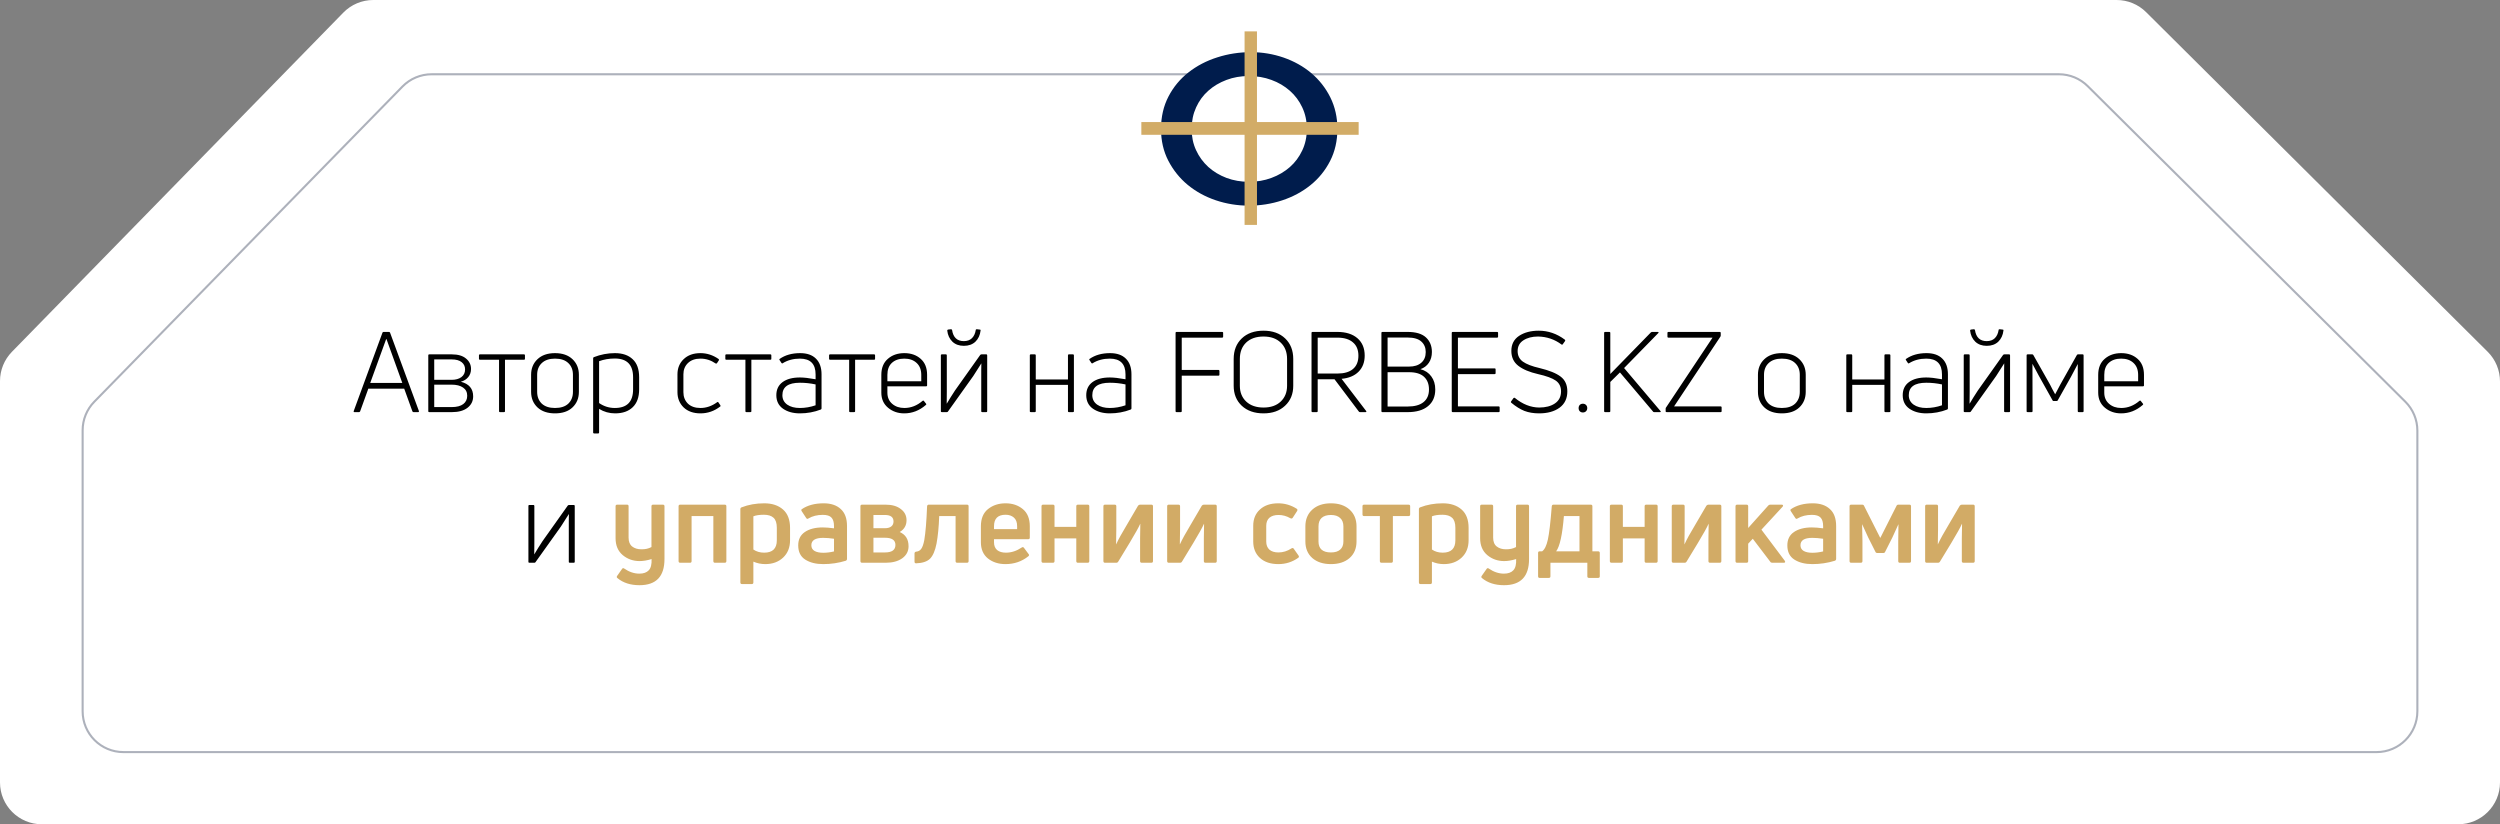 <?xml version="1.0" encoding="UTF-8"?> <svg xmlns="http://www.w3.org/2000/svg" width="1195" height="394" viewBox="0 0 1195 394" fill="none"><rect x="0" y="0" width="1195" height="394" fill="#808080" stroke="none"/> <path d="M0 182.148V374C0 385.046 8.954 394 20 394H1175C1186.05 394 1195 385.046 1195 374V182.318C1195 176.994 1192.88 171.889 1189.1 168.135L1025.85 5.817C1022.1 2.091 1017.03 0 1011.75 0H178.421C173.036 0 167.878 2.171 164.115 6.023L5.694 168.172C2.044 171.908 0 176.925 0 182.148Z" fill="white"></path> <path d="M39.5 340V205.671C39.5 200.575 41.495 195.681 45.057 192.038L192.377 41.367C196.046 37.615 201.072 35.5 206.32 35.5H984.176C989.326 35.5 994.267 37.537 997.92 41.167L1149.74 192.007C1153.43 195.667 1155.5 200.646 1155.5 205.84V340C1155.5 350.77 1146.77 359.5 1136 359.5H59C48.23 359.5 39.5 350.77 39.5 340Z" stroke="#ADB1BB"></path> <path d="M171.658 197H169.406C169.084 197 168.977 196.821 169.084 196.464L182.811 159.036C182.918 158.786 183.079 158.661 183.294 158.661H185.975C186.189 158.661 186.35 158.786 186.458 159.036L200.238 196.464C200.31 196.821 200.185 197 199.863 197H197.664C197.45 197 197.271 196.875 197.128 196.625L193.214 185.793H176.055L172.141 196.625C171.998 196.875 171.837 197 171.658 197ZM184.581 162.092L176.967 183.058H192.302L184.742 162.092H184.581ZM215.979 197H205.202C204.88 197 204.719 196.857 204.719 196.571V169.868C204.719 169.546 204.88 169.385 205.202 169.385H215.979C218.911 169.385 221.163 170.046 222.736 171.369C224.344 172.692 225.149 174.354 225.149 176.356C225.149 177.893 224.702 179.198 223.808 180.27C222.915 181.343 221.735 182.075 220.269 182.469C224.201 183.47 226.168 185.793 226.168 189.439C226.168 191.691 225.274 193.515 223.486 194.909C221.699 196.303 219.197 197 215.979 197ZM207.561 171.798V181.557H215.872C217.803 181.557 219.358 181.128 220.537 180.27C221.717 179.376 222.307 178.143 222.307 176.57C222.307 175.14 221.771 173.996 220.698 173.138C219.626 172.245 218.017 171.798 215.872 171.798H207.561ZM207.561 183.863V194.587H215.872C218.339 194.587 220.198 194.104 221.449 193.139C222.7 192.174 223.326 190.851 223.326 189.171C223.326 187.455 222.664 186.151 221.342 185.257C220.019 184.327 218.196 183.863 215.872 183.863H207.561ZM240.901 197H238.971C238.685 197 238.542 196.857 238.542 196.571V171.959H229.426C229.104 171.959 228.943 171.816 228.943 171.53V169.868C228.943 169.546 229.104 169.385 229.426 169.385H250.445C250.767 169.385 250.928 169.546 250.928 169.868V171.53C250.928 171.816 250.767 171.959 250.445 171.959H241.383V196.571C241.383 196.857 241.223 197 240.901 197ZM276.708 187.295C276.708 190.333 275.689 192.818 273.652 194.748C271.65 196.643 268.862 197.59 265.287 197.59C261.748 197.59 258.96 196.643 256.922 194.748C254.884 192.818 253.866 190.333 253.866 187.295V179.144C253.866 176.106 254.884 173.621 256.922 171.691C258.96 169.76 261.748 168.795 265.287 168.795C268.826 168.795 271.614 169.76 273.652 171.691C275.689 173.621 276.708 176.106 276.708 179.144V187.295ZM256.761 187.295C256.761 189.618 257.494 191.495 258.96 192.925C260.461 194.319 262.57 195.016 265.287 195.016C268.075 195.016 270.202 194.319 271.668 192.925C273.134 191.495 273.866 189.618 273.866 187.295V179.144C273.866 176.82 273.134 174.962 271.668 173.567C270.202 172.138 268.075 171.423 265.287 171.423C262.57 171.423 260.461 172.138 258.96 173.567C257.494 174.962 256.761 176.82 256.761 179.144V187.295ZM283.847 170.725C287.136 169.439 290.496 168.795 293.928 168.795C297.538 168.795 300.362 169.76 302.4 171.691C304.473 173.585 305.51 176.463 305.51 180.324V186.115C305.51 189.833 304.491 192.675 302.454 194.641C300.416 196.607 297.61 197.59 294.035 197.59C291.247 197.59 288.691 196.875 286.367 195.445V206.759C286.367 207.045 286.224 207.188 285.938 207.188H284.008C283.686 207.188 283.525 207.045 283.525 206.759V171.262C283.525 171.011 283.633 170.833 283.847 170.725ZM293.874 195.016C299.701 195.016 302.615 192.049 302.615 186.115V180.324C302.615 174.354 299.701 171.369 293.874 171.369C291.157 171.369 288.655 171.798 286.367 172.656V192.657C288.655 194.23 291.157 195.016 293.874 195.016ZM344.255 194.319C341.43 196.5 338.285 197.59 334.817 197.59C331.457 197.59 328.776 196.643 326.774 194.748C324.808 192.818 323.825 190.387 323.825 187.455V178.93C323.825 175.998 324.808 173.585 326.774 171.691C328.776 169.76 331.457 168.795 334.817 168.795C337.891 168.795 340.769 169.725 343.45 171.583C343.7 171.798 343.754 172.012 343.611 172.227L342.7 173.621C342.485 173.836 342.271 173.871 342.056 173.728C339.84 172.191 337.427 171.423 334.817 171.423C332.279 171.423 330.277 172.138 328.812 173.567C327.382 174.962 326.667 176.749 326.667 178.93V187.455C326.667 189.672 327.382 191.495 328.812 192.925C330.277 194.319 332.279 195.016 334.817 195.016C337.605 195.016 340.251 194.104 342.753 192.281C343.003 192.067 343.218 192.085 343.397 192.335L344.308 193.675C344.487 193.961 344.469 194.176 344.255 194.319ZM358.669 197H356.739C356.453 197 356.31 196.857 356.31 196.571V171.959H347.194C346.872 171.959 346.711 171.816 346.711 171.53V169.868C346.711 169.546 346.872 169.385 347.194 169.385H368.214C368.535 169.385 368.696 169.546 368.696 169.868V171.53C368.696 171.816 368.535 171.959 368.214 171.959H359.152V196.571C359.152 196.857 358.991 197 358.669 197ZM372.641 171.583C375.287 169.725 378.557 168.795 382.454 168.795C385.743 168.795 388.263 169.671 390.015 171.423C391.802 173.174 392.696 175.677 392.696 178.93V195.23C392.696 195.481 392.571 195.659 392.32 195.767C389.175 196.982 385.85 197.59 382.347 197.59C379.094 197.59 376.395 196.839 374.25 195.338C372.141 193.836 371.086 191.691 371.086 188.903C371.086 186.186 372.087 184.095 374.089 182.629C376.091 181.164 378.843 180.431 382.347 180.431C384.241 180.431 386.744 180.717 389.854 181.289V178.983C389.854 173.943 387.351 171.423 382.347 171.423C379.237 171.423 376.502 172.155 374.143 173.621C373.928 173.8 373.732 173.764 373.553 173.514L372.641 172.12C372.462 171.869 372.462 171.691 372.641 171.583ZM373.982 188.903C373.982 190.798 374.75 192.299 376.287 193.407C377.825 194.48 379.844 195.016 382.347 195.016C384.849 195.016 387.351 194.587 389.854 193.729V183.756C387.387 183.219 384.885 182.951 382.347 182.951C376.77 182.951 373.982 184.935 373.982 188.903ZM408.258 197H406.328C406.042 197 405.899 196.857 405.899 196.571V171.959H396.783C396.462 171.959 396.301 171.816 396.301 171.53V169.868C396.301 169.546 396.462 169.385 396.783 169.385H417.803C418.125 169.385 418.286 169.546 418.286 169.868V171.53C418.286 171.816 418.125 171.959 417.803 171.959H408.741V196.571C408.741 196.857 408.58 197 408.258 197ZM443.154 179.198V184.238C443.154 184.524 442.993 184.667 442.672 184.667H424.172V187.67C424.172 189.922 424.941 191.709 426.478 193.032C428.015 194.355 429.946 195.016 432.269 195.016C435.451 195.016 438.364 193.872 441.009 191.584C441.295 191.405 441.51 191.441 441.653 191.691L442.618 192.925C442.833 193.139 442.815 193.354 442.564 193.568C439.49 196.249 436.04 197.59 432.216 197.59C429.213 197.59 426.639 196.696 424.494 194.909C422.349 193.121 421.277 190.708 421.277 187.67V179.198C421.277 175.873 422.313 173.317 424.387 171.53C426.46 169.707 429.088 168.795 432.269 168.795C435.451 168.795 438.06 169.707 440.098 171.53C442.135 173.317 443.154 175.873 443.154 179.198ZM440.366 179.198C440.366 176.731 439.615 174.819 438.114 173.46C436.648 172.102 434.7 171.423 432.269 171.423C429.767 171.423 427.783 172.102 426.317 173.46C424.887 174.783 424.172 176.695 424.172 179.198V182.254H440.366V179.198ZM452.575 197H450.216C449.894 197 449.733 196.857 449.733 196.571V169.868C449.733 169.546 449.894 169.385 450.216 169.385H452.146C452.432 169.385 452.575 169.546 452.575 169.868V187.241C452.575 189.85 452.557 191.745 452.522 192.925H452.575C453.683 191.03 454.988 188.939 456.49 186.651L468.554 169.653C468.733 169.474 468.93 169.385 469.144 169.385H471.45C471.736 169.385 471.879 169.546 471.879 169.868V196.571C471.879 196.857 471.736 197 471.45 197H469.52C469.198 197 469.037 196.857 469.037 196.571V179.948C469.037 179.341 469.037 178.304 469.037 176.838C469.073 175.373 469.091 174.318 469.091 173.675C466.946 177.071 465.659 179.09 465.23 179.734L453.112 196.732C453.004 196.911 452.826 197 452.575 197ZM468.715 158.017C468.465 160.198 467.643 161.967 466.249 163.326C464.855 164.648 463.014 165.31 460.726 165.31C458.474 165.31 456.651 164.648 455.256 163.326C453.862 161.967 453.04 160.216 452.79 158.071C452.754 157.785 452.879 157.606 453.165 157.535L454.559 157.374C454.81 157.338 454.988 157.463 455.096 157.749C455.632 161.288 457.508 163.058 460.726 163.058C462.334 163.058 463.621 162.593 464.587 161.663C465.552 160.698 466.159 159.393 466.41 157.749C466.445 157.463 466.624 157.338 466.946 157.374L468.286 157.535C468.644 157.535 468.787 157.695 468.715 158.017ZM494.666 197H492.736C492.414 197 492.254 196.857 492.254 196.571V169.868C492.254 169.546 492.414 169.385 492.736 169.385H494.666C494.952 169.385 495.095 169.546 495.095 169.868V181.396H510.485V169.868C510.485 169.546 510.628 169.385 510.914 169.385H512.844C513.166 169.385 513.327 169.546 513.327 169.868V196.571C513.327 196.857 513.166 197 512.844 197H510.914C510.628 197 510.485 196.857 510.485 196.571V183.97H495.095V196.571C495.095 196.857 494.952 197 494.666 197ZM520.781 171.583C523.426 169.725 526.697 168.795 530.594 168.795C533.882 168.795 536.403 169.671 538.154 171.423C539.942 173.174 540.835 175.677 540.835 178.93V195.23C540.835 195.481 540.71 195.659 540.46 195.767C537.314 196.982 533.99 197.59 530.486 197.59C527.233 197.59 524.534 196.839 522.39 195.338C520.28 193.836 519.226 191.691 519.226 188.903C519.226 186.186 520.227 184.095 522.229 182.629C524.231 181.164 526.983 180.431 530.486 180.431C532.381 180.431 534.883 180.717 537.993 181.289V178.983C537.993 173.943 535.491 171.423 530.486 171.423C527.376 171.423 524.642 172.155 522.282 173.621C522.068 173.8 521.871 173.764 521.693 173.514L520.781 172.12C520.602 171.869 520.602 171.691 520.781 171.583ZM522.121 188.903C522.121 190.798 522.89 192.299 524.427 193.407C525.964 194.48 527.984 195.016 530.486 195.016C532.989 195.016 535.491 194.587 537.993 193.729V183.756C535.527 183.219 533.025 182.951 530.486 182.951C524.91 182.951 522.121 184.935 522.121 188.903ZM584.659 159.09V160.966C584.659 161.252 584.498 161.395 584.177 161.395H564.873V176.838H582.461C582.747 176.838 582.89 176.999 582.89 177.321V179.144C582.89 179.43 582.747 179.573 582.461 179.573H564.873V196.571C564.873 196.857 564.73 197 564.444 197H562.353C562.067 197 561.924 196.857 561.924 196.571V159.09C561.924 158.804 562.067 158.661 562.353 158.661H584.177C584.498 158.661 584.659 158.804 584.659 159.09ZM618.171 184.399C618.171 188.331 616.866 191.513 614.257 193.944C611.683 196.374 608.251 197.59 603.961 197.59C599.636 197.59 596.168 196.374 593.559 193.944C590.985 191.513 589.698 188.331 589.698 184.399V171.583C589.698 167.508 590.985 164.237 593.559 161.771C596.133 159.304 599.6 158.071 603.961 158.071C608.287 158.071 611.736 159.304 614.31 161.771C616.884 164.237 618.171 167.508 618.171 171.583V184.399ZM592.647 184.399C592.647 187.509 593.666 190.029 595.704 191.96C597.741 193.854 600.494 194.802 603.961 194.802C607.429 194.802 610.163 193.854 612.165 191.96C614.203 190.029 615.222 187.509 615.222 184.399V171.583C615.222 168.295 614.203 165.685 612.165 163.755C610.163 161.824 607.429 160.859 603.961 160.859C600.458 160.859 597.688 161.824 595.65 163.755C593.648 165.685 592.647 168.295 592.647 171.583V184.399ZM652.7 197H650.126C649.84 197 649.644 196.911 649.537 196.732L637.901 181.289H629.857V196.571C629.857 196.857 629.714 197 629.428 197H627.337C627.051 197 626.908 196.857 626.908 196.571V159.09C626.908 158.804 627.051 158.661 627.337 158.661H639.241C643.316 158.661 646.516 159.662 648.839 161.663C651.163 163.665 652.325 166.436 652.325 169.975C652.325 173.156 651.342 175.73 649.376 177.696C647.445 179.627 644.746 180.753 641.279 181.074L653.022 196.464C653.236 196.821 653.129 197 652.7 197ZM639.295 161.395H629.857V178.554H639.295C642.512 178.554 644.979 177.839 646.695 176.409C648.446 174.944 649.322 172.817 649.322 170.028C649.322 167.24 648.446 165.113 646.695 163.647C644.979 162.146 642.512 161.395 639.295 161.395ZM684.447 168.259C684.447 170.261 683.964 171.977 682.999 173.407C682.034 174.836 680.693 175.855 678.977 176.463C681.229 177.071 682.963 178.232 684.179 179.948C685.43 181.629 686.055 183.702 686.055 186.168C686.055 189.6 684.893 192.263 682.57 194.158C680.282 196.053 677.029 197 672.811 197H660.746C660.46 197 660.317 196.857 660.317 196.571V159.09C660.317 158.804 660.46 158.661 660.746 158.661H672.864C676.797 158.661 679.71 159.536 681.605 161.288C683.499 163.04 684.447 165.363 684.447 168.259ZM663.266 194.319H672.864C676.189 194.319 678.709 193.622 680.425 192.228C682.177 190.834 683.052 188.814 683.052 186.168C683.052 183.595 682.266 181.575 680.693 180.109C679.12 178.644 676.743 177.911 673.561 177.911H663.266V194.319ZM681.497 168.259C681.497 166.186 680.8 164.523 679.406 163.272C678.012 161.985 675.831 161.342 672.864 161.342H663.266V175.23H673.561C676.028 175.23 677.958 174.622 679.353 173.407C680.782 172.191 681.497 170.475 681.497 168.259ZM696.884 178.822V194.265H716.402C716.688 194.265 716.831 194.408 716.831 194.694V196.571C716.831 196.857 716.688 197 716.402 197H694.364C694.078 197 693.935 196.857 693.935 196.571V159.09C693.935 158.804 694.078 158.661 694.364 158.661H715.598C715.92 158.661 716.081 158.804 716.081 159.09V160.966C716.081 161.252 715.92 161.395 715.598 161.395H696.884V176.088H714.472C714.758 176.088 714.901 176.248 714.901 176.57V178.393C714.901 178.679 714.758 178.822 714.472 178.822H696.884ZM749.182 187.08C749.182 190.476 747.931 193.086 745.428 194.909C742.962 196.696 739.709 197.59 735.669 197.59C733.06 197.59 730.718 197.197 728.645 196.41C726.607 195.588 724.516 194.283 722.371 192.496C722.157 192.281 722.139 192.067 722.318 191.852L723.444 190.297C723.622 190.083 723.837 190.047 724.087 190.19C727.805 193.229 731.683 194.766 735.723 194.802C738.833 194.802 741.353 194.14 743.284 192.818C745.214 191.495 746.179 189.582 746.179 187.08C746.179 184.828 745.339 183.112 743.659 181.932C741.979 180.753 739.155 179.716 735.187 178.822C731.112 177.893 727.966 176.57 725.749 174.854C723.533 173.138 722.425 170.761 722.425 167.723C722.425 164.577 723.658 162.182 726.125 160.537C728.627 158.893 731.755 158.071 735.508 158.071C740.013 158.071 744.177 159.501 748.002 162.361C748.217 162.504 748.252 162.718 748.11 163.004L747.037 164.505C746.858 164.791 746.644 164.845 746.394 164.666C743.105 162.2 739.369 160.931 735.187 160.859C732.363 160.859 730.021 161.467 728.162 162.682C726.339 163.862 725.428 165.578 725.428 167.83C725.428 169.975 726.268 171.655 727.948 172.87C729.664 174.086 732.309 175.105 735.884 175.927C740.495 177.035 743.856 178.393 745.965 180.002C748.11 181.611 749.182 183.97 749.182 187.08ZM758.117 193.568C758.51 193.961 758.707 194.462 758.707 195.07C758.707 195.677 758.51 196.178 758.117 196.571C757.724 196.964 757.223 197.161 756.616 197.161C756.008 197.161 755.507 196.964 755.114 196.571C754.757 196.178 754.578 195.677 754.578 195.07C754.578 194.462 754.757 193.961 755.114 193.568C755.507 193.175 756.008 192.978 756.616 192.978C757.223 192.978 757.724 193.175 758.117 193.568ZM769.295 197H767.203C766.917 197 766.774 196.857 766.774 196.571V159.09C766.774 158.804 766.917 158.661 767.203 158.661H769.295C769.581 158.661 769.724 158.804 769.724 159.09V178.769L789.081 158.929C789.331 158.75 789.528 158.661 789.671 158.661H792.405C792.584 158.661 792.709 158.714 792.781 158.822C792.852 158.929 792.817 159.054 792.674 159.197L776.319 175.927L793.692 196.464C793.978 196.821 793.889 197 793.424 197H790.69C790.404 197 790.225 196.911 790.153 196.732L774.335 178.018L769.724 182.576V196.571C769.724 196.857 769.581 197 769.295 197ZM822.508 197H796.663C796.341 197 796.18 196.857 796.18 196.571V195.338C796.18 195.088 796.252 194.891 796.395 194.748L818.594 161.395H797.467C797.181 161.395 797.038 161.252 797.038 160.966V159.09C797.038 158.804 797.181 158.661 797.467 158.661H822.079C822.365 158.661 822.508 158.804 822.508 159.09V160.377C822.508 160.555 822.455 160.734 822.348 160.913L800.202 194.265H822.508C822.794 194.265 822.937 194.408 822.937 194.694V196.571C822.937 196.857 822.794 197 822.508 197ZM863.14 187.295C863.14 190.333 862.122 192.818 860.084 194.748C858.082 196.643 855.294 197.59 851.719 197.59C848.18 197.59 845.392 196.643 843.354 194.748C841.317 192.818 840.298 190.333 840.298 187.295V179.144C840.298 176.106 841.317 173.621 843.354 171.691C845.392 169.76 848.18 168.795 851.719 168.795C855.258 168.795 858.046 169.76 860.084 171.691C862.122 173.621 863.14 176.106 863.14 179.144V187.295ZM843.193 187.295C843.193 189.618 843.926 191.495 845.392 192.925C846.893 194.319 849.002 195.016 851.719 195.016C854.507 195.016 856.634 194.319 858.1 192.925C859.566 191.495 860.299 189.618 860.299 187.295V179.144C860.299 176.82 859.566 174.962 858.1 173.567C856.634 172.138 854.507 171.423 851.719 171.423C849.002 171.423 846.893 172.138 845.392 173.567C843.926 174.962 843.193 176.82 843.193 179.144V187.295ZM884.941 197H883.01C882.688 197 882.528 196.857 882.528 196.571V169.868C882.528 169.546 882.688 169.385 883.01 169.385H884.941C885.227 169.385 885.369 169.546 885.369 169.868V181.396H900.759V169.868C900.759 169.546 900.902 169.385 901.188 169.385H903.118C903.44 169.385 903.601 169.546 903.601 169.868V196.571C903.601 196.857 903.44 197 903.118 197H901.188C900.902 197 900.759 196.857 900.759 196.571V183.97H885.369V196.571C885.369 196.857 885.227 197 884.941 197ZM911.055 171.583C913.7 169.725 916.971 168.795 920.868 168.795C924.157 168.795 926.677 169.671 928.428 171.423C930.216 173.174 931.109 175.677 931.109 178.93V195.23C931.109 195.481 930.984 195.659 930.734 195.767C927.588 196.982 924.264 197.59 920.761 197.59C917.507 197.59 914.809 196.839 912.664 195.338C910.555 193.836 909.5 191.691 909.5 188.903C909.5 186.186 910.501 184.095 912.503 182.629C914.505 181.164 917.257 180.431 920.761 180.431C922.655 180.431 925.157 180.717 928.268 181.289V178.983C928.268 173.943 925.765 171.423 920.761 171.423C917.65 171.423 914.916 172.155 912.556 173.621C912.342 173.8 912.145 173.764 911.967 173.514L911.055 172.12C910.876 171.869 910.876 171.691 911.055 171.583ZM912.396 188.903C912.396 190.798 913.164 192.299 914.701 193.407C916.238 194.48 918.258 195.016 920.761 195.016C923.263 195.016 925.765 194.587 928.268 193.729V183.756C925.801 183.219 923.299 182.951 920.761 182.951C915.184 182.951 912.396 184.935 912.396 188.903ZM941.505 197H939.145C938.823 197 938.663 196.857 938.663 196.571V169.868C938.663 169.546 938.823 169.385 939.145 169.385H941.076C941.362 169.385 941.505 169.546 941.505 169.868V187.241C941.505 189.85 941.487 191.745 941.451 192.925H941.505C942.613 191.03 943.917 188.939 945.419 186.651L957.484 169.653C957.662 169.474 957.859 169.385 958.074 169.385H960.379C960.665 169.385 960.808 169.546 960.808 169.868V196.571C960.808 196.857 960.665 197 960.379 197H958.449C958.127 197 957.966 196.857 957.966 196.571V179.948C957.966 179.341 957.966 178.304 957.966 176.838C958.002 175.373 958.02 174.318 958.02 173.675C955.875 177.071 954.588 179.09 954.159 179.734L942.041 196.732C941.933 196.911 941.755 197 941.505 197ZM957.645 158.017C957.394 160.198 956.572 161.967 955.178 163.326C953.784 164.648 951.943 165.31 949.655 165.31C947.403 165.31 945.58 164.648 944.186 163.326C942.791 161.967 941.969 160.216 941.719 158.071C941.683 157.785 941.808 157.606 942.094 157.535L943.488 157.374C943.739 157.338 943.917 157.463 944.025 157.749C944.561 161.288 946.438 163.058 949.655 163.058C951.264 163.058 952.551 162.593 953.516 161.663C954.481 160.698 955.089 159.393 955.339 157.749C955.375 157.463 955.553 157.338 955.875 157.374L957.216 157.535C957.573 157.535 957.716 157.695 957.645 158.017ZM971.133 197H969.202C968.881 197 968.72 196.857 968.72 196.571V169.868C968.72 169.546 968.881 169.385 969.202 169.385H971.401C971.651 169.385 971.83 169.492 971.937 169.707L979.873 183.756C980.123 184.22 980.517 184.989 981.053 186.061C981.625 187.098 982.054 187.884 982.34 188.421H982.393C983.037 187.169 983.859 185.614 984.86 183.756L992.742 169.707C992.85 169.492 993.028 169.385 993.279 169.385H995.531C995.817 169.385 995.96 169.546 995.96 169.868V196.571C995.96 196.857 995.817 197 995.531 197H993.6C993.314 197 993.171 196.857 993.171 196.571V173.996L989.954 180.056L983.573 191.423C983.466 191.602 983.287 191.691 983.037 191.691H981.643C981.357 191.691 981.196 191.602 981.16 191.423L974.565 179.627C973.85 178.375 972.849 176.499 971.562 173.996H971.508C971.544 175.498 971.562 183.023 971.562 196.571C971.562 196.857 971.419 197 971.133 197ZM1024.82 179.198V184.238C1024.82 184.524 1024.66 184.667 1024.34 184.667H1005.84V187.67C1005.84 189.922 1006.61 191.709 1008.15 193.032C1009.68 194.355 1011.61 195.016 1013.94 195.016C1017.12 195.016 1020.03 193.872 1022.68 191.584C1022.96 191.405 1023.18 191.441 1023.32 191.691L1024.29 192.925C1024.5 193.139 1024.48 193.354 1024.23 193.568C1021.16 196.249 1017.71 197.59 1013.88 197.59C1010.88 197.59 1008.31 196.696 1006.16 194.909C1004.02 193.121 1002.94 190.708 1002.94 187.67V179.198C1002.94 175.873 1003.98 173.317 1006.05 171.53C1008.13 169.707 1010.75 168.795 1013.94 168.795C1017.12 168.795 1019.73 169.707 1021.76 171.53C1023.8 173.317 1024.82 175.873 1024.82 179.198ZM1022.03 179.198C1022.03 176.731 1021.28 174.819 1019.78 173.46C1018.32 172.102 1016.37 171.423 1013.94 171.423C1011.43 171.423 1009.45 172.102 1007.98 173.46C1006.55 174.783 1005.84 176.695 1005.84 179.198V182.254H1022.03V179.198ZM255.422 269H253.063C252.741 269 252.58 268.857 252.58 268.571V241.868C252.58 241.546 252.741 241.385 253.063 241.385H254.993C255.279 241.385 255.422 241.546 255.422 241.868V259.241C255.422 261.85 255.404 263.745 255.369 264.925H255.422C256.53 263.03 257.835 260.939 259.337 258.651L271.401 241.653C271.58 241.474 271.777 241.385 271.991 241.385H274.297C274.583 241.385 274.726 241.546 274.726 241.868V268.571C274.726 268.857 274.583 269 274.297 269H272.367C272.045 269 271.884 268.857 271.884 268.571V251.948C271.884 251.341 271.884 250.304 271.884 248.838C271.92 247.373 271.938 246.318 271.938 245.675C269.793 249.071 268.506 251.09 268.077 251.734L255.958 268.732C255.851 268.911 255.672 269 255.422 269Z" fill="black"></path> <path d="M311.401 261.493V241.975C311.401 241.474 311.669 241.224 312.206 241.224H316.817C317.353 241.224 317.621 241.474 317.621 241.975V267.23C317.621 275.56 313.636 279.724 305.664 279.724C301.374 279.724 297.871 278.598 295.154 276.346C294.761 276.06 294.707 275.703 294.993 275.274L297.299 272.003C297.585 271.538 297.924 271.449 298.318 271.735C300.713 273.379 303.144 274.201 305.61 274.201C307.612 274.201 309.114 273.665 310.114 272.593C311.115 271.556 311.562 269.769 311.455 267.23C309.382 267.874 307.469 268.196 305.717 268.196C302.643 268.196 299.962 267.248 297.674 265.354C295.386 263.423 294.242 260.724 294.242 257.257V241.975C294.242 241.474 294.511 241.224 295.047 241.224H299.712C300.212 241.224 300.463 241.474 300.463 241.975V256.989C300.463 258.919 301.035 260.331 302.178 261.225C303.322 262.119 304.788 262.565 306.575 262.565C308.399 262.601 310.007 262.244 311.401 261.493ZM325.163 241.224H346.397C346.933 241.224 347.201 241.474 347.201 241.975V268.196C347.201 268.732 346.933 269 346.397 269H341.785C341.249 269 340.981 268.732 340.981 268.196V246.693H330.579V268.196C330.579 268.732 330.328 269 329.828 269H325.163C324.627 269 324.358 268.732 324.358 268.196V241.975C324.358 241.474 324.627 241.224 325.163 241.224ZM354.481 242.511C357.77 241.224 361.38 240.581 365.312 240.581C369.03 240.581 372.015 241.564 374.267 243.53C376.519 245.496 377.645 248.427 377.645 252.324V258.222C377.645 261.69 376.537 264.46 374.321 266.533C372.104 268.607 369.262 269.643 365.795 269.643C363.829 269.643 361.934 269.25 360.111 268.464V278.384C360.111 278.92 359.843 279.188 359.307 279.188H354.695C354.159 279.188 353.891 278.92 353.891 278.384V243.369C353.891 242.94 354.088 242.654 354.481 242.511ZM365.259 264.174C369.298 264.174 371.318 262.208 371.318 258.276V252.27C371.318 250.054 370.8 248.463 369.763 247.498C368.726 246.533 367.189 246.05 365.151 246.05C363.007 246.05 361.326 246.3 360.111 246.801V262.673C361.577 263.674 363.293 264.174 365.259 264.174ZM383.211 243.423C385.964 241.528 389.467 240.581 393.721 240.581C397.189 240.581 399.906 241.492 401.872 243.315C403.873 245.103 404.874 247.82 404.874 251.466V267.123C404.874 267.552 404.678 267.856 404.285 268.035C400.817 269.107 397.224 269.643 393.507 269.643C390.039 269.643 387.179 268.929 384.927 267.499C382.675 266.069 381.549 263.799 381.549 260.689C381.549 257.865 382.604 255.738 384.713 254.308C386.858 252.842 389.717 252.109 393.292 252.109C394.722 252.109 396.509 252.252 398.654 252.538V251.519C398.654 249.589 398.243 248.213 397.421 247.391C396.635 246.533 395.258 246.104 393.292 246.104C390.647 246.104 388.359 246.676 386.429 247.82C386 248.141 385.642 248.07 385.356 247.605L383.211 244.334C382.961 243.941 382.961 243.637 383.211 243.423ZM387.823 260.635C387.823 261.85 388.341 262.762 389.378 263.37C390.415 263.942 391.791 264.228 393.507 264.228C395.151 264.228 396.867 264.013 398.654 263.584V257.525C396.724 257.239 394.99 257.096 393.453 257.096C389.7 257.096 387.823 258.276 387.823 260.635ZM423.295 269H412.088C411.552 269 411.284 268.732 411.284 268.196V241.975C411.284 241.474 411.552 241.224 412.088 241.224H423.295C426.369 241.224 428.8 241.921 430.588 243.315C432.411 244.674 433.322 246.461 433.322 248.677C433.322 251.144 432.232 253.021 430.051 254.308C432.875 255.523 434.287 257.793 434.287 261.118C434.287 263.477 433.287 265.389 431.285 266.855C429.283 268.285 426.62 269 423.295 269ZM417.504 246.157V252.485H423.027C424.278 252.485 425.261 252.216 425.976 251.68C426.727 251.108 427.102 250.304 427.102 249.267C427.102 247.194 425.726 246.157 422.973 246.157H417.504ZM417.504 257.042V264.067H423.027C426.351 264.067 428.014 262.869 428.014 260.474C428.014 258.186 426.351 257.042 423.027 257.042H417.504ZM447.653 259.884C446.973 263.28 445.937 265.675 444.543 267.07C443.148 268.428 440.932 269.161 437.893 269.268C437.393 269.268 437.143 269 437.143 268.464V264.549C437.143 264.085 437.393 263.799 437.893 263.691C438.93 263.62 439.734 263.191 440.306 262.405C440.914 261.618 441.415 260.206 441.808 258.168C442.416 254.629 442.862 249.232 443.148 241.975C443.22 241.474 443.488 241.224 443.953 241.224H462.184C462.72 241.224 462.988 241.474 462.988 241.975V268.196C462.988 268.732 462.72 269 462.184 269H457.573C457.036 269 456.768 268.732 456.768 268.196V246.693H448.94C448.761 251.805 448.332 256.202 447.653 259.884ZM492.244 251.573V256.989C492.244 257.489 491.976 257.739 491.44 257.739H475.139V259.241C475.139 260.85 475.639 262.083 476.64 262.941C477.677 263.763 479.071 264.174 480.823 264.174C483.432 264.174 485.952 263.352 488.383 261.707C488.812 261.422 489.17 261.475 489.456 261.868L491.654 264.818C492.012 265.211 491.958 265.586 491.493 265.944C488.383 268.41 484.755 269.643 480.608 269.643C477.319 269.643 474.531 268.75 472.243 266.962C469.991 265.139 468.865 262.548 468.865 259.187V251.573C468.865 247.891 470.009 245.138 472.297 243.315C474.585 241.492 477.373 240.581 480.662 240.581C483.915 240.581 486.649 241.492 488.866 243.315C491.118 245.138 492.244 247.891 492.244 251.573ZM486.185 251.519C486.185 249.661 485.666 248.284 484.63 247.391C483.593 246.497 482.27 246.05 480.662 246.05C476.98 246.05 475.139 247.873 475.139 251.519V252.914H486.185V251.519ZM503.258 269H498.647C498.111 269 497.843 268.732 497.843 268.196V241.975C497.843 241.474 498.111 241.224 498.647 241.224H503.258C503.795 241.224 504.063 241.474 504.063 241.975V251.841H514.465V241.975C514.465 241.474 514.733 241.224 515.27 241.224H519.881C520.417 241.224 520.685 241.474 520.685 241.975V268.196C520.685 268.732 520.417 269 519.881 269H515.27C514.733 269 514.465 268.732 514.465 268.196V257.364H504.063V268.196C504.063 268.732 503.795 269 503.258 269ZM533.542 269H528.233C527.697 269 527.429 268.732 527.429 268.196V241.975C527.429 241.474 527.697 241.224 528.233 241.224H532.791C533.327 241.224 533.595 241.474 533.595 241.975V252.914C533.595 255.023 533.559 257.436 533.488 260.152H533.542C534.578 257.865 536.276 254.772 538.636 250.876L543.998 241.707C544.284 241.385 544.605 241.224 544.963 241.224H550.325C550.861 241.224 551.129 241.474 551.129 241.975V268.196C551.129 268.732 550.861 269 550.325 269H545.767C545.231 269 544.963 268.732 544.963 268.196V257.418C544.963 255.309 544.999 252.967 545.07 250.393H545.017C544.302 252.038 542.621 255.058 539.976 259.455L534.507 268.464C534.292 268.821 533.971 269 533.542 269ZM564.018 269H558.709C558.173 269 557.905 268.732 557.905 268.196V241.975C557.905 241.474 558.173 241.224 558.709 241.224H563.267C563.803 241.224 564.071 241.474 564.071 241.975V252.914C564.071 255.023 564.036 257.436 563.964 260.152H564.018C565.055 257.865 566.753 254.772 569.112 250.876L574.474 241.707C574.76 241.385 575.082 241.224 575.439 241.224H580.801C581.338 241.224 581.606 241.474 581.606 241.975V268.196C581.606 268.732 581.338 269 580.801 269H576.244C575.707 269 575.439 268.732 575.439 268.196V257.418C575.439 255.309 575.475 252.967 575.546 250.393H575.493C574.778 252.038 573.098 255.058 570.452 259.455L564.983 268.464C564.769 268.821 564.447 269 564.018 269ZM620.545 266.641C617.72 268.643 614.557 269.643 611.054 269.643C607.336 269.643 604.404 268.66 602.26 266.694C600.115 264.728 599.042 262.101 599.042 258.812V251.359C599.042 248.07 600.115 245.46 602.26 243.53C604.404 241.564 607.318 240.581 611 240.581C614.11 240.581 617.041 241.439 619.794 243.154C620.223 243.44 620.294 243.816 620.008 244.281L617.917 247.498C617.631 247.891 617.256 247.963 616.791 247.712C615.004 246.676 613.127 246.157 611.161 246.157C609.266 246.157 607.8 246.604 606.764 247.498C605.763 248.391 605.262 249.678 605.262 251.359V258.866C605.262 260.51 605.763 261.797 606.764 262.726C607.8 263.62 609.248 264.067 611.107 264.067C613.288 264.067 615.361 263.423 617.327 262.136C617.828 261.85 618.203 261.922 618.453 262.351L620.705 265.568C620.991 265.997 620.938 266.355 620.545 266.641ZM648.419 258.812C648.419 262.136 647.311 264.782 645.095 266.748C642.878 268.678 639.911 269.643 636.194 269.643C632.476 269.643 629.509 268.678 627.292 266.748C625.076 264.782 623.968 262.136 623.968 258.812V251.627C623.968 248.266 625.076 245.585 627.292 243.583C629.509 241.582 632.476 240.581 636.194 240.581C639.911 240.581 642.878 241.582 645.095 243.583C647.311 245.585 648.419 248.266 648.419 251.627V258.812ZM630.242 258.812C630.242 262.315 632.226 264.067 636.194 264.067C638.124 264.067 639.59 263.62 640.591 262.726C641.627 261.833 642.146 260.528 642.146 258.812V251.627C642.146 249.875 641.627 248.534 640.591 247.605C639.554 246.64 638.088 246.157 636.194 246.157C634.263 246.157 632.78 246.622 631.743 247.551C630.742 248.481 630.242 249.839 630.242 251.627V258.812ZM664.992 269H660.38C659.844 269 659.576 268.732 659.576 268.196V246.693H652.069C651.533 246.693 651.265 246.425 651.265 245.889V241.975C651.265 241.474 651.533 241.224 652.069 241.224H673.249C673.786 241.224 674.054 241.474 674.054 241.975V245.889C674.054 246.425 673.786 246.693 673.249 246.693H665.796V268.196C665.796 268.732 665.528 269 664.992 269ZM678.828 242.511C682.116 241.224 685.727 240.581 689.659 240.581C693.377 240.581 696.362 241.564 698.614 243.53C700.866 245.496 701.992 248.427 701.992 252.324V258.222C701.992 261.69 700.884 264.46 698.668 266.533C696.451 268.607 693.609 269.643 690.142 269.643C688.176 269.643 686.281 269.25 684.458 268.464V278.384C684.458 278.92 684.19 279.188 683.654 279.188H679.042C678.506 279.188 678.238 278.92 678.238 278.384V243.369C678.238 242.94 678.434 242.654 678.828 242.511ZM689.606 264.174C693.645 264.174 695.665 262.208 695.665 258.276V252.27C695.665 250.054 695.146 248.463 694.11 247.498C693.073 246.533 691.536 246.05 689.498 246.05C687.354 246.05 685.673 246.3 684.458 246.801V262.673C685.924 263.674 687.639 264.174 689.606 264.174ZM724.664 261.493V241.975C724.664 241.474 724.932 241.224 725.468 241.224H730.079C730.616 241.224 730.884 241.474 730.884 241.975V267.23C730.884 275.56 726.898 279.724 718.926 279.724C714.636 279.724 711.133 278.598 708.416 276.346C708.023 276.06 707.969 275.703 708.255 275.274L710.561 272.003C710.847 271.538 711.187 271.449 711.58 271.735C713.975 273.379 716.406 274.201 718.872 274.201C720.874 274.201 722.376 273.665 723.377 272.593C724.378 271.556 724.824 269.769 724.717 267.23C722.644 267.874 720.731 268.196 718.98 268.196C715.905 268.196 713.224 267.248 710.936 265.354C708.649 263.423 707.505 260.724 707.505 257.257V241.975C707.505 241.474 707.773 241.224 708.309 241.224H712.974C713.475 241.224 713.725 241.474 713.725 241.975V256.989C713.725 258.919 714.297 260.331 715.441 261.225C716.585 262.119 718.05 262.565 719.838 262.565C721.661 262.601 723.269 262.244 724.664 261.493ZM740.302 276.239H735.958C735.458 276.239 735.208 275.989 735.208 275.488V264.281C735.208 263.781 735.458 263.531 735.958 263.531H737.138C738.318 262.708 739.229 260.85 739.873 257.954C740.516 255.023 741.142 249.696 741.749 241.975C741.821 241.474 742.089 241.224 742.554 241.224H760.356C760.892 241.224 761.16 241.474 761.16 241.975V263.531H763.895C764.431 263.531 764.699 263.799 764.699 264.335V275.488C764.699 275.989 764.431 276.239 763.895 276.239H759.552C759.016 276.239 758.747 275.989 758.747 275.488V269H741.106V275.488C741.106 275.989 740.838 276.239 740.302 276.239ZM747.541 246.693C746.826 255.559 745.592 261.171 743.841 263.531H754.994V246.693H747.541ZM774.926 269H770.315C769.779 269 769.511 268.732 769.511 268.196V241.975C769.511 241.474 769.779 241.224 770.315 241.224H774.926C775.463 241.224 775.731 241.474 775.731 241.975V251.841H786.133V241.975C786.133 241.474 786.401 241.224 786.938 241.224H791.549C792.085 241.224 792.353 241.474 792.353 241.975V268.196C792.353 268.732 792.085 269 791.549 269H786.938C786.401 269 786.133 268.732 786.133 268.196V257.364H775.731V268.196C775.731 268.732 775.463 269 774.926 269ZM805.21 269H799.901C799.365 269 799.097 268.732 799.097 268.196V241.975C799.097 241.474 799.365 241.224 799.901 241.224H804.459C804.995 241.224 805.263 241.474 805.263 241.975V252.914C805.263 255.023 805.227 257.436 805.156 260.152H805.21C806.246 257.865 807.944 254.772 810.304 250.876L815.666 241.707C815.952 241.385 816.274 241.224 816.631 241.224H821.993C822.529 241.224 822.797 241.474 822.797 241.975V268.196C822.797 268.732 822.529 269 821.993 269H817.435C816.899 269 816.631 268.732 816.631 268.196V257.418C816.631 255.309 816.667 252.967 816.738 250.393H816.685C815.97 252.038 814.29 255.058 811.644 259.455L806.175 268.464C805.96 268.821 805.639 269 805.21 269ZM852.577 269H847.161C846.696 269 846.374 268.839 846.196 268.517L837.831 257.525L835.632 259.884V268.196C835.632 268.732 835.364 269 834.828 269H830.377C829.841 269 829.573 268.732 829.573 268.196V242.028C829.573 241.492 829.841 241.224 830.377 241.224H834.828C835.364 241.224 835.632 241.492 835.632 242.028V252.377L845.231 241.653C845.445 241.367 845.767 241.224 846.196 241.224H851.611C851.969 241.224 852.183 241.313 852.255 241.492C852.362 241.671 852.309 241.903 852.094 242.189L841.96 253.182L853.113 268.035C853.506 268.678 853.327 269 852.577 269ZM856.012 243.423C858.765 241.528 862.268 240.581 866.522 240.581C869.99 240.581 872.706 241.492 874.672 243.315C876.674 245.103 877.675 247.82 877.675 251.466V267.123C877.675 267.552 877.479 267.856 877.085 268.035C873.618 269.107 870.025 269.643 866.307 269.643C862.84 269.643 859.98 268.929 857.728 267.499C855.476 266.069 854.35 263.799 854.35 260.689C854.35 257.865 855.404 255.738 857.514 254.308C859.658 252.842 862.518 252.109 866.093 252.109C867.523 252.109 869.31 252.252 871.455 252.538V251.519C871.455 249.589 871.044 248.213 870.222 247.391C869.435 246.533 868.059 246.104 866.093 246.104C863.448 246.104 861.16 246.676 859.229 247.82C858.8 248.141 858.443 248.07 858.157 247.605L856.012 244.334C855.762 243.941 855.762 243.637 856.012 243.423ZM860.624 260.635C860.624 261.85 861.142 262.762 862.179 263.37C863.215 263.942 864.592 264.228 866.307 264.228C867.952 264.228 869.668 264.013 871.455 263.584V257.525C869.525 257.239 867.791 257.096 866.254 257.096C862.5 257.096 860.624 258.276 860.624 260.635ZM889.447 269H884.889C884.353 269 884.085 268.732 884.085 268.196V241.975C884.085 241.474 884.353 241.224 884.889 241.224H890.09C890.555 241.224 890.859 241.403 891.002 241.76L898.723 257.042H898.831L906.552 241.76C906.695 241.403 906.999 241.224 907.464 241.224H912.665C913.201 241.224 913.469 241.474 913.469 241.975V268.196C913.469 268.732 913.201 269 912.665 269H908.107C907.607 269 907.356 268.732 907.356 268.196V258.705C907.356 256.774 907.392 254.093 907.464 250.661H907.41C906.087 253.664 905.14 255.738 904.568 256.882L901.083 263.799C900.94 264.156 900.636 264.335 900.171 264.335H897.383C896.918 264.335 896.614 264.156 896.471 263.799L892.986 256.882C892.164 255.166 891.216 253.092 890.144 250.661H890.09C890.198 255.809 890.251 258.49 890.251 258.705V268.196C890.251 268.732 889.983 269 889.447 269ZM926.329 269H921.021C920.484 269 920.216 268.732 920.216 268.196V241.975C920.216 241.474 920.484 241.224 921.021 241.224H925.578C926.115 241.224 926.383 241.474 926.383 241.975V252.914C926.383 255.023 926.347 257.436 926.276 260.152H926.329C927.366 257.865 929.064 254.772 931.423 250.876L936.785 241.707C937.071 241.385 937.393 241.224 937.751 241.224H943.113C943.649 241.224 943.917 241.474 943.917 241.975V268.196C943.917 268.732 943.649 269 943.113 269H938.555C938.019 269 937.751 268.732 937.751 268.196V257.418C937.751 255.309 937.786 252.967 937.858 250.393H937.804C937.089 252.038 935.409 255.058 932.764 259.455L927.294 268.464C927.08 268.821 926.758 269 926.329 269Z" fill="#D2AB66"></path> <path d="M624.674 61.607C624.674 57.873 623.948 54.441 622.482 51.342C621.046 48.243 619.05 45.583 616.541 43.375C614.031 41.168 611.098 39.415 607.742 38.205C604.401 36.966 600.773 36.346 596.933 36.346C593.109 36.346 589.571 36.95 586.26 38.205C582.95 39.46 580.032 41.168 577.568 43.375C575.074 45.583 573.138 48.243 571.733 51.342C570.327 54.441 569.601 57.873 569.601 61.607C569.601 65.341 570.296 68.743 571.733 71.811C573.138 74.88 575.104 77.541 577.568 79.808C580.062 82.046 582.965 83.784 586.26 85.039C589.586 86.279 593.154 86.899 596.933 86.899C600.803 86.899 604.401 86.294 607.742 85.039C611.083 83.815 614.016 82.076 616.541 79.869C619.065 77.662 621.015 75.001 622.482 71.902C623.963 68.773 624.674 65.341 624.674 61.607ZM639.277 61.607C639.277 67.306 638.113 72.416 635.785 76.966C633.457 81.502 630.343 85.341 626.412 88.501C622.482 91.676 617.977 94.094 612.882 95.772C607.788 97.466 602.481 98.297 596.918 98.297C591.446 98.297 586.185 97.435 581.12 95.727C576.056 94.019 571.612 91.555 567.726 88.365C563.856 85.16 560.788 81.305 558.459 76.83C556.131 72.325 554.967 67.261 554.967 61.622C554.967 55.862 556.162 50.692 558.535 46.127C560.908 41.561 564.098 37.721 568.104 34.592C572.11 31.463 576.676 29.059 581.831 27.427C587.001 25.764 592.368 24.932 597.992 24.932C603.419 24.932 608.619 25.824 613.593 27.532C618.566 29.271 622.996 31.735 626.79 34.94C630.585 38.145 633.623 42 635.891 46.535C638.144 51.07 639.277 56.104 639.277 61.607Z" fill="#001C4C"></path> <path d="M594.907 15V58.342H545.564V64.434H594.907V107.504H600.833V64.434H649.436V58.342H600.833V15H594.907Z" fill="#D2AC67"></path> </svg> 